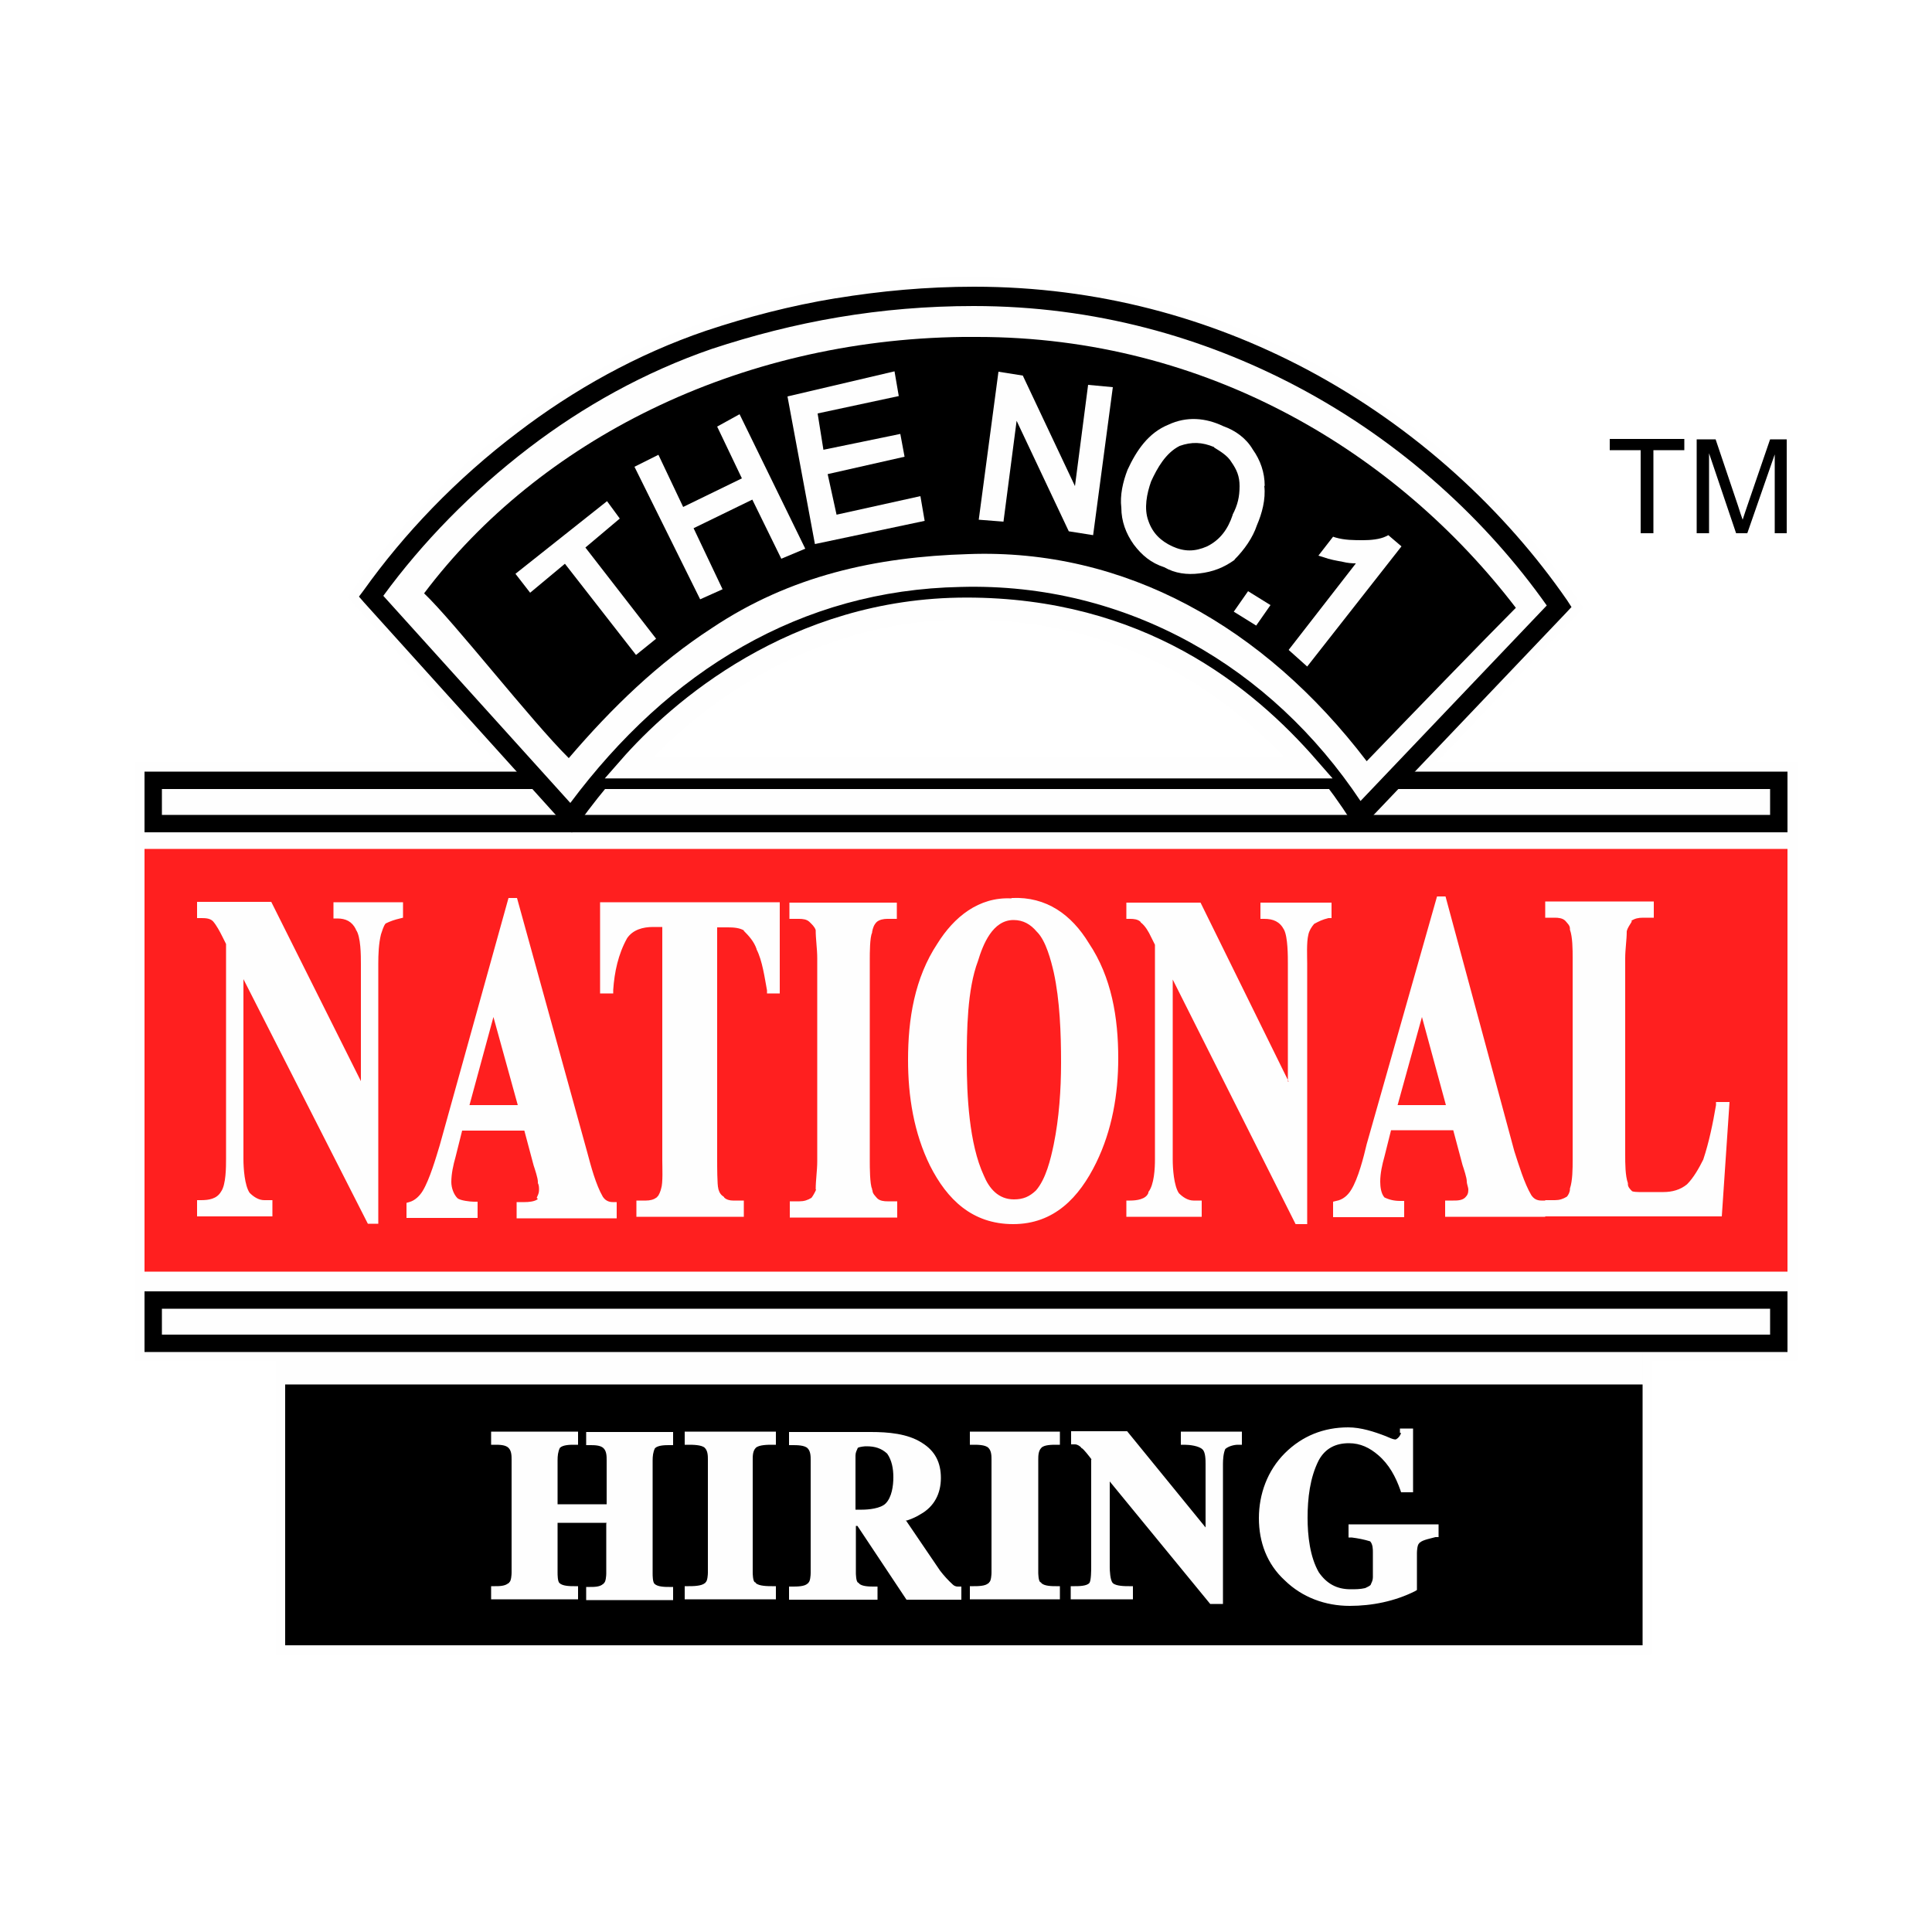 <?xml version="1.0" encoding="UTF-8"?>
<svg id="Layer_2" data-name="Layer 2" xmlns="http://www.w3.org/2000/svg" xmlns:xlink="http://www.w3.org/1999/xlink" viewBox="0 0 50 50">
  <defs>
    <style>
      .cls-1 {
        stroke: #fefefe;
        stroke-miterlimit: 2.61;
        stroke-width: .57px;
      }

      .cls-1, .cls-2 {
        fill: none;
      }

      .cls-3, .cls-4 {
        fill: #fff;
      }

      .cls-4, .cls-5, .cls-6 {
        fill-rule: evenodd;
      }

      .cls-7 {
        clip-path: url(#clippath);
      }

      .cls-5, .cls-8 {
        fill: #fefefe;
      }

      .cls-9 {
        fill: #ff1f1f;
      }
    </style>
    <clipPath id="clippath">
      <rect id="COVER" class="cls-2" width="50" height="50"/>
    </clipPath>
  </defs>
  <g id="Layer_1-2" data-name="Layer 1">
    <g id="FAVICON">
      <g class="cls-7">
        <g id="BACKGROUND">
          <rect class="cls-3" width="50" height="50"/>
        </g>
        <g id="ICON">
          <path id="WHITE_BACKGROUND" data-name="WHITE BACKGROUND" class="cls-5" d="m42.75,35.21v7.6H7.14v-7.6h-3.64v-15.49h9.34l-3.84-4.26.11-.16c3.63-5.14,9.31-8.02,15.57-8.12,6.57-.11,12.44,3,16.19,8.39l.11.16-3.79,3.99h9.32v15.49h-3.75Z"/>
          <path id="WHITE_LINES" data-name="WHITE LINES" class="cls-5" d="m42.51,34.97v7.6H7.38v-7.6h-3.64v-15.01h9.64l-4.07-4.52c3.67-5.2,9.35-7.92,15.38-8.02,6.03-.1,12.02,2.59,15.99,8.29l-4.04,4.25h9.64v15.02h-3.75Z"/>
          <rect id="BLACK_BACKGROUND" data-name="BLACK BACKGROUND" x="7.38" y="35.83" width="35.13" height="6.75"/>
          <rect id="RED_BACKGROUND" data-name="RED BACKGROUND" class="cls-9" x="3.74" y="21.97" width="42.52" height="10.94"/>
          <rect id="WHITE_BACKGROUND-2" data-name="WHITE BACKGROUND" class="cls-8" x="3.99" y="33.64" width="41.96" height="1.12"/>
          <path id="BLACK_BORDER" data-name="BLACK BORDER" d="m4.19,34.54h41.62v-.67H4.19v.67Zm41.85.45H3.74v-1.57h42.52v1.57h-.22Z"/>
          <path id="HIRING" class="cls-5" d="m22.14,39.07h.17c.17,0,.48-.03.61-.16.16-.16.2-.46.2-.68s-.04-.44-.16-.61c-.15-.14-.32-.19-.53-.19h-.04s-.14.01-.19.04c-.03.07-.06.12-.06.2v1.4Zm14.09-1.99v-.11h.34v1.65h-.31l-.02-.06c-.12-.34-.29-.66-.57-.9-.22-.19-.46-.31-.76-.31-.34,0-.61.13-.78.44-.23.45-.29.99-.29,1.49,0,.46.06,1.01.29,1.41.2.29.46.44.82.44.13,0,.25,0,.38-.03.04-.02.11-.05.14-.08.03-.07.06-.12.06-.2v-.64c0-.09,0-.21-.07-.29-.16-.05-.32-.08-.48-.1h-.08v-.34h2.33v.33h-.08c-.1.03-.33.07-.4.14h-.01s-.01.02-.01.02c-.05.03-.06.2-.06.25v.96l-.05.03c-.52.26-1.11.38-1.69.38-.63,0-1.23-.22-1.68-.66-.46-.42-.67-.99-.67-1.61s.22-1.23.67-1.68c.45-.45,1.01-.67,1.64-.67.33,0,.67.11.98.23.05.02.21.1.26.08.07-.04.1-.09.13-.16Zm-7.98.69c-.06-.08-.2-.26-.25-.29h-.01s-.01-.02-.01-.02c-.04-.04-.1-.08-.16-.08h-.1v-.34h1.45l2.03,2.49v-1.64c0-.1,0-.31-.08-.38-.09-.09-.33-.12-.46-.12h-.1v-.34h1.58v.34h-.1c-.11,0-.25.04-.33.11-.05.11-.06.28-.06.39v3.62h-.33l-2.6-3.17v2.21c0,.1.01.35.08.42.08.08.32.08.42.08h.1v.34h-1.61v-.34h.1c.1,0,.31,0,.38-.08.05-.05.05-.34.05-.42v-2.78Zm-2.59,2.93v-2.92c0-.1,0-.23-.08-.31s-.28-.08-.38-.08h-.1v-.34h2.33v.34h-.1c-.1,0-.31,0-.38.08-.08.08-.08.21-.08.31v2.92s0,.23.06.25h.01s.01.02.01.02c.08.08.28.08.38.08h.1v.34h-2.33v-.34h.1c.1,0,.31,0,.38-.08h.01s.01-.02.01-.02c.05-.03.06-.2.06-.25Zm-2.22-1.36l.89,1.31c.1.13.21.25.33.36.03.03.08.05.12.05h.1v.34h-1.42l-1.27-1.91h-.04v1.22s0,.23.06.25h.01s.01.02.01.02c.08.08.28.08.38.08h.1v.34h-2.29v-.34h.1c.1,0,.31,0,.38-.08h.01s.01-.02.01-.02c.05-.03.06-.2.06-.25v-2.92c0-.1,0-.23-.08-.31-.08-.08-.28-.08-.38-.08h-.1v-.34h2.12c.44,0,.95.04,1.32.28.34.21.49.51.49.91s-.17.74-.53.94c-.11.07-.25.13-.38.17Zm-5.12,1.36v-2.92c0-.1,0-.23-.08-.31-.08-.08-.32-.08-.42-.08h-.1v-.34h2.36v.34h-.1c-.1,0-.34,0-.42.08-.08.08-.08.21-.08.31v2.92s0,.23.06.25h.01s.01.02.01.02c.08.08.32.08.42.08h.1v.34h-2.36v-.34h.1c.1,0,.34,0,.42-.08h.01s.01-.02.01-.02c.05-.03.06-.2.06-.25Zm-2.62-1.29h-1.27v1.29c0,.05,0,.23.05.27.08.08.28.08.38.08h.1v.34h-2.25v-.34h.1c.11,0,.26,0,.35-.08h.01s.01-.02.01-.02c.05-.03.06-.2.06-.25v-2.92c0-.1,0-.23-.08-.31-.08-.08-.24-.08-.35-.08h-.1v-.34h2.25v.34h-.1c-.1,0-.29,0-.37.08-.05.1-.06.21-.06.32v1.14h1.27v-1.14c0-.1,0-.23-.08-.31-.08-.08-.24-.08-.35-.08h-.1v-.34h2.25v.34h-.1c-.1,0-.29,0-.37.08-.05.1-.06.21-.06.32v2.92c0,.05,0,.23.05.27.08.08.28.08.38.08h.1v.34h-2.25v-.34h.1c.11,0,.26,0,.34-.08h.01s.01-.02.01-.02c.05-.03.06-.2.06-.25v-1.29Z"/>
          <path id="NATIONAL" class="cls-5" d="m37.42,28.6l-.62-2.28-.63,2.28h1.25Zm-10.59-4.49c-.16-.19-.35-.3-.6-.3-.54,0-.79.63-.92,1.06-.28.74-.29,1.81-.29,2.59,0,.89.06,2.14.44,2.96.14.34.38.62.78.62.24,0,.4-.07.57-.23.26-.3.38-.81.46-1.19.14-.69.19-1.42.19-2.12,0-.75-.03-1.61-.19-2.34-.07-.3-.2-.81-.43-1.04Zm-13.43,4.49l-.63-2.28-.62,2.28h1.25Zm28.83-4.75c-.05.09-.1.14-.13.25,0,.23-.04.46-.04.7v5.1c0,.19,0,.53.07.72h0v.03c0,.07.06.13.11.18.08.03.32.02.4.02h.41c.23,0,.44-.06.61-.2.17-.17.31-.42.42-.64.15-.45.25-.94.33-1.41v-.08h.35l-.2,2.96h-4.57v-.42h.25c.12,0,.21-.03.31-.09.04-.04.08-.13.08-.19v-.02h0c.07-.21.07-.53.07-.73v-5.25c0-.19,0-.53-.07-.72h0v-.03c0-.08-.07-.14-.12-.2-.07-.07-.18-.08-.27-.08h-.25v-.42h2.81v.42h-.28c-.12,0-.21.02-.3.08Zm-6.42,7.13c.14.07.27.1.43.1h.1v.42h-1.84v-.4l.08-.02c.17-.03.3-.14.39-.29.18-.29.32-.84.4-1.18l1.82-6.41h.22l1.78,6.59c.11.34.26.84.44,1.14.06.09.14.14.26.14h.1v.42h-2.59v-.42h.21c.1,0,.23,0,.31-.08.06-.06.08-.11.08-.2,0-.07-.04-.14-.04-.22,0-.09-.08-.33-.11-.42l-.24-.9h-1.61l-.17.68c-.06.21-.11.44-.11.65,0,.13.02.31.11.41Zm-2.48-2.99v-3.04c0-.21,0-.7-.1-.89-.11-.21-.28-.28-.51-.28h-.1v-.42h1.84v.4h-.08c-.16.04-.24.08-.37.15-.07.08-.13.18-.15.28-.05.2-.03.56-.03.76v6.73h-.3l-3.18-6.33v4.66c0,.23.03.68.16.87.1.1.23.19.38.19h.21v.42h-1.95v-.42h.1c.16,0,.41-.03.47-.2h0s0-.02,0-.02c.15-.19.17-.61.17-.84v-5.56l-.1-.2c-.06-.13-.15-.29-.27-.38h0s0-.01,0-.01c-.07-.07-.18-.08-.27-.08h-.1v-.42h1.92l2.28,4.63Zm-7.14-4.75c.89-.04,1.54.43,1.99,1.17.59.88.76,1.93.76,2.98,0,.93-.16,1.86-.57,2.7-.44.9-1.09,1.59-2.15,1.59s-1.71-.64-2.15-1.51c-.42-.85-.57-1.8-.57-2.74,0-1.06.17-2.12.76-3.01.43-.69,1.07-1.21,1.91-1.17Zm-5.08,7.54c0-.24.04-.48.04-.73v-5.25c0-.25-.04-.49-.04-.73-.03-.09-.1-.15-.16-.21-.07-.07-.18-.08-.27-.08h-.25v-.42h2.78v.42h-.25c-.09,0-.2.02-.27.08-.07.07-.1.15-.12.26h0s0,.02,0,.02c-.06.11-.06.54-.06.67v5.25c0,.13,0,.59.06.71v.02s.01.02.01.02c0,.08.07.14.12.2.07.07.18.08.27.08h.25v.42h-2.78v-.42h.25c.12,0,.21-.03.31-.09.04-.05.09-.14.12-.21Zm-1.84-6.69c-.12-.08-.29-.09-.43-.09h-.28v6.05c0,.1,0,.63.03.71h0s0,.01,0,.01c.03.1.06.15.15.21h0s0,.01,0,.01c.06.06.15.08.23.08h.28v.42h-2.78v-.42h.25c.09,0,.2-.02.27-.08h.01s.01-.02.01-.02c.04-.02.09-.16.1-.21.05-.14.03-.56.03-.72v-6.05h-.24c-.26,0-.52.07-.67.29-.23.41-.33.88-.36,1.34v.09h-.34v-2.36h4.65v2.36h-.33v-.08c-.06-.32-.12-.77-.27-1.06h0s0-.01,0-.01c-.07-.2-.2-.34-.34-.48Zm-5.38,6.91c.03-.07.06-.12.06-.2,0-.06,0-.13-.03-.18v-.02s0-.02,0-.02c0-.09-.08-.33-.11-.42l-.24-.9h-1.61l-.17.68c-.06.21-.11.44-.11.65,0,.15.06.32.16.42.07.06.33.09.42.09h.1v.42h-1.84v-.39l.07-.02c.15-.04.27-.16.35-.29.18-.3.34-.85.44-1.18l1.78-6.4h.22l1.82,6.59c.09.34.22.83.4,1.14.06.09.14.14.26.14h.1v.42h-2.59v-.42h.21c.09,0,.26-.01.34-.08Zm-4.55-3.01v-3.05c0-.2,0-.71-.13-.88h0s0-.01,0-.01c-.1-.2-.26-.28-.48-.28h-.1v-.42h1.8v.4l-.08.02c-.13.03-.25.07-.37.13-.06.07-.09.2-.12.28-.06.24-.07.52-.07.76v6.73h-.27l-3.22-6.33v4.66c0,.23.03.68.16.87.1.1.23.19.38.19h.21v.42h-1.95v-.42h.1c.2,0,.41-.03.52-.22.13-.18.13-.64.13-.85v-5.56l-.1-.2c-.06-.12-.15-.29-.24-.39-.08-.08-.21-.08-.31-.08h-.1v-.42h1.92l2.32,4.64Z"/>
          <rect id="WHITE_BACKGROUND-3" data-name="WHITE BACKGROUND" class="cls-8" x="3.99" y="20.19" width="41.96" height="1.12"/>
          <path id="BLACK_BORDER-2" data-name="BLACK BORDER" d="m4.19,21.09h41.62v-.67H4.19v.67Zm41.85.45H3.74v-1.57h42.52v1.57h-.22Z"/>
          <path id="TEXT" d="m42.46,13.8v-2.15h-.8v-.29h1.93v.29h-.8v2.15h-.32Zm1.45,0v-2.43h.49l.58,1.72c.05.16.09.28.12.36.03-.09.07-.22.13-.39l.58-1.69h.43v2.43h-.31v-2.04l-.71,2.04h-.29l-.7-2.07v2.07h-.31Z"/>
          <g id="THE_NO._1" data-name="THE NO. 1">
            <path id="WHITE_BORDER" data-name="WHITE BORDER" class="cls-5" d="m25.21,7.67c-2.44,0-4.72.41-6.86,1.12-3.71,1.27-6.78,3.9-8.73,6.63l5.17,5.73c2.51-3.49,5.92-5.66,10.08-5.73,4.27-.11,8.02,2.1,10.31,5.7l5.17-5.43c-2.92-4.24-8.28-8.02-15.14-8.02"/>
            <path id="BLACK_BORDER-3" data-name="BLACK BORDER" d="m21.63,7.72c1.16-.19,2.35-.3,3.58-.3,3.22,0,6.11.82,8.59,2.13,2.87,1.52,5.17,3.69,6.76,5.99l.11.17-.14.15-5.17,5.43-.22.23-.17-.27c-1.14-1.79-2.64-3.23-4.4-4.2-1.7-.94-3.64-1.44-5.7-1.38h0c-1.98.04-3.79.56-5.41,1.48-1.71.97-3.21,2.39-4.48,4.15l-.18.25-.21-.23-5.17-5.73-.13-.15.12-.16c1.04-1.46,2.39-2.88,3.99-4.09,1.44-1.1,3.08-2.02,4.87-2.63h0c1.08-.36,2.2-.65,3.35-.84m3.58.2c-1.21,0-2.37.1-3.5.29-1.13.19-2.22.47-3.28.82h0c-1.74.6-3.33,1.49-4.73,2.56-1.49,1.14-2.77,2.46-3.77,3.83l4.84,5.36c1.27-1.7,2.76-3.09,4.46-4.05,1.69-.96,3.57-1.5,5.64-1.54,2.15-.06,4.17.46,5.95,1.44,1.74.96,3.24,2.36,4.4,4.1l4.82-5.06c-1.54-2.18-3.74-4.23-6.47-5.67-2.41-1.27-5.22-2.08-8.36-2.08Z"/>
            <path id="BACKGROUND-2" data-name="BACKGROUND" class="cls-6" d="m10.97,15.35c.79.75,2.77,3.3,3.75,4.27,1.12-1.31,2.32-2.47,3.71-3.37,2.02-1.35,4.24-1.84,6.63-1.91,4.05-.15,7.65,1.87,10.31,5.36.97-1.01,3.11-3.22,3.86-3.97-3.07-4.01-7.98-7.01-13.94-7.01h-.37c-5.85.07-10.98,2.7-13.94,6.63"/>
            <g id="THE_NO.1" data-name="THE NO.1">
              <path id="_1" data-name="1" class="cls-5" d="m35.1,14.58c-.12,0-.23-.01-.35-.04-.16-.03-.34-.06-.5-.12l-.13-.04.38-.49.06.02c.24.07.48.07.72.07.18,0,.43-.02.59-.1l.06-.03.34.29-2.44,3.11-.48-.43,1.74-2.24Z"/>
              <g id="_." data-name=".">
                <polygon id="_.-2" data-name="." class="cls-5" points="31.93 15.83 32.3 15.3 32.88 15.66 32.51 16.19 31.93 15.83"/>
                <polygon id="_.-3" data-name="." class="cls-5" points="32.07 15.8 32.33 15.43 32.74 15.69 32.48 16.06 32.07 15.8"/>
              </g>
              <path id="O" class="cls-5" d="m31.42,11.57c-.31-.13-.58-.14-.89-.03-.36.18-.58.57-.74.92-.11.31-.19.7-.07,1.02.11.32.32.52.62.66.31.14.58.14.9,0,.34-.17.54-.45.66-.81h0s0-.01,0-.01c.13-.25.18-.46.18-.74,0-.25-.07-.42-.21-.62-.1-.17-.29-.28-.45-.38m1.3,1c.04.34-.06.71-.19,1.01-.11.33-.33.64-.58.89h0s0,.01,0,.01c-.28.2-.56.31-.91.35-.32.04-.63,0-.91-.16-.34-.11-.58-.31-.79-.59-.2-.28-.32-.6-.32-.95-.04-.32.04-.67.16-.98.23-.5.54-.96,1.06-1.17.47-.22.96-.18,1.42.04.31.11.59.31.76.6.2.28.31.6.31.94Z"/>
              <polygon id="N" class="cls-5" points="27.82 12.58 28.16 9.96 28.8 10.02 28.29 13.85 27.66 13.75 26.31 10.89 25.97 13.5 25.33 13.45 25.84 9.62 26.47 9.72 27.82 12.58"/>
              <polygon id="E" class="cls-5" points="21.16 10.7 21.31 11.64 23.3 11.23 23.41 11.82 21.42 12.27 21.65 13.32 23.82 12.84 23.93 13.48 21.09 14.08 20.38 10.26 23.15 9.61 23.26 10.25 21.16 10.7"/>
              <polygon id="H" class="cls-5" points="17.68 13.12 19.2 12.38 18.56 11.04 19.14 10.72 20.84 14.2 20.22 14.46 19.47 12.93 17.95 13.67 18.7 15.25 18.12 15.51 16.42 12.08 17.04 11.77 17.68 13.12"/>
              <polygon id="T" class="cls-5" points="14.62 14.59 13.72 15.34 13.34 14.85 15.71 12.97 16.04 13.42 15.15 14.17 16.98 16.53 16.46 16.95 14.62 14.59"/>
            </g>
            <g id="CURVE">
              <path id="CURVE-2" data-name="CURVE" class="cls-4" d="m33.86,19.86c-1.64-1.88-4.39-4.11-8.85-4.11s-7.47,2.67-8.73,4.11h17.57Z"/>
              <path id="BORDER" class="cls-1" d="m33.86,19.86c-1.64-1.88-4.39-4.11-8.85-4.11s-7.47,2.67-8.73,4.11h17.57Z"/>
            </g>
          </g>
        </g>
      </g>
    </g>
  </g>
</svg>